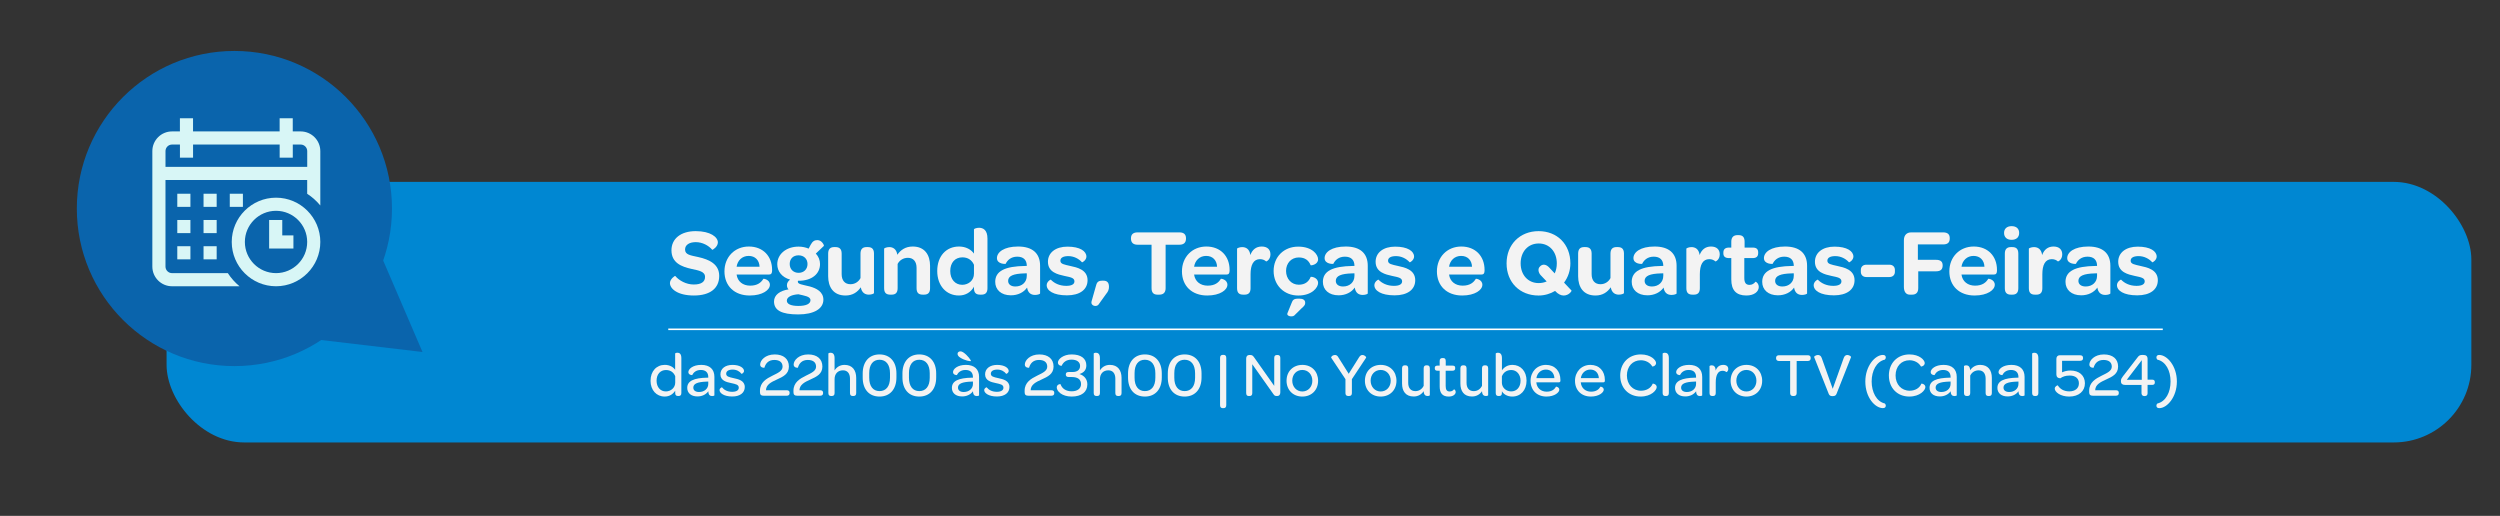<svg id="Camada_1" data-name="Camada 1" xmlns="http://www.w3.org/2000/svg" viewBox="0 0 1920 396.21">
  <rect x="0" y="0" width="1920" height="396.21" fill="#333333" stroke="none"/>
  <defs>
    <style>
      .cls-1 {
        fill: none;
        stroke: #fff;
        stroke-miterlimit: 10;
        stroke-width: 1.22px;
      }

      .cls-2 {
        fill: #d8f6f6;
      }

      .cls-3 {
        fill: #0087d2;
      }

      .cls-4 {
        fill: #0a64ac;
      }

      .cls-5 {
        fill: #f3f3f3;
      }
    </style>
  </defs>
  <rect class="cls-3" x="127.93" y="139.69" width="1770.07" height="200.11" rx="59.61" ry="59.61"></rect>
  <g>
    <path class="cls-5" d="M514.51,217.4c0-3.01,3.75-5.73,4.11-5.44,2.87,3.45,8.3,6.54,14.18,6.54s8.67-2.13,8.67-5.8c0-4.26-4.78-4.92-10.36-6.17-7.64-1.69-15.43-4.63-15.43-14.33,0-8.82,7.13-14.69,18.59-14.69s17.05,4.63,17.05,8.67c0,3.38-4.11,5.88-4.33,5.66-2.79-3.31-7.57-5.88-12.64-5.88s-8.23,2.2-8.23,5.66c0,4.11,4.26,4.48,10.14,5.8,8.6,1.91,16.09,5.51,16.09,14.47,0,9.48-6.91,15.06-19.47,15.06s-18.37-5.22-18.37-9.55Z"></path>
    <path class="cls-5" d="M556.39,208.36c0-10.95,7.86-19.03,18.73-19.03s17.85,7.42,17.85,17.93v.73c-.07,1.84-.59,2.87-2.5,2.87h-24.76c.73,5.36,4.85,8.52,10.43,8.52s8.45-2.42,10.14-5.29c.07-.15,5,.51,5,4.63,0,3.89-5.51,8.23-15.5,8.23-11.68,0-19.4-7.27-19.4-18.59ZM565.72,204.84h17.63c-.22-5-3.38-8.3-8.38-8.3s-8.52,3.45-9.26,8.3Z"></path>
    <path class="cls-5" d="M594.45,231.51c0-5,4.63-8.3,11.17-9.26-.81-.73-1.25-1.91-1.25-3.31,0-1.69,1.03-3.16,2.42-4.19-6.1-1.76-9.84-6.17-9.84-11.83,0-7.71,6.83-13.52,16.38-13.52,2.79,0,5.44.59,7.71,1.54l1.54-2.94c1.4-2.57,2.87-3.6,5.14-3.6,3.67,0,5.29,4.19,5.07,4.41l-6.24,5.95c2.06,2.2,3.23,5,3.23,8.01,0,7.64-6.39,12.86-16.38,12.86h-.51c-.15.29-.15.51-.15.73,0,1.98,3.45,2.2,9.26,3.67,5.07,1.4,10.36,4.11,10.36,10.14,0,6.91-7.13,11.31-19.32,11.31-12.86,0-18.59-3.16-18.59-9.99ZM613.11,226c-5.14.37-8.82,2.06-8.82,4.92,0,2.5,2.94,4.04,8.89,4.04s9.26-1.62,9.26-4.41c0-2.94-4.63-3.45-9.33-4.56ZM620.17,202.78c0-3.97-2.79-6.69-6.91-6.69s-6.76,2.65-6.76,6.69,2.87,6.76,6.83,6.76,6.83-2.72,6.83-6.76Z"></path>
    <path class="cls-5" d="M661.09,220.63c-2.5,3.67-6.17,6.32-11.76,6.32-9.4,0-13.3-6.61-13.3-14.84v-17.34c0-3.75,1.91-5,4.56-5h1.1c2.72,0,4.7,1.18,4.7,5v15.8c0,4.78,2.42,7.71,6.76,7.71,3.45,0,6.25-1.91,7.71-4.7v-18.81c0-3.75,1.91-5,4.63-5h1.03c2.79,0,4.7,1.18,4.7,5v30.34c0,.37-1.76,1.18-3.89,1.18-2.57,0-5.44-1.1-6.25-5.66Z"></path>
    <path class="cls-5" d="M689.16,195.65c2.5-3.67,6.24-6.32,11.83-6.32,9.33,0,13.3,6.61,13.3,14.84v17.19c0,3.75-1.91,4.92-4.56,4.92h-1.1c-2.79,0-4.7-1.1-4.7-4.92v-15.65c0-4.78-2.42-7.71-6.61-7.71-3.67,0-6.47,1.91-7.94,4.7v18.66c0,3.75-1.91,4.92-4.56,4.92h-1.1c-2.79,0-4.7-1.1-4.7-4.92v-30.42c0-.29,1.84-1.18,3.89-1.18,2.65,0,5.51,1.25,6.25,5.88Z"></path>
    <path class="cls-5" d="M719.8,208.14c0-11.39,6.83-18.81,16.75-18.81,5.22,0,9.33,2.35,11.46,5.44v-18.66c0-.37,1.84-1.18,3.89-1.18,3.09,0,6.47,1.62,6.47,8.3v38.13c0,3.75-1.91,4.92-4.56,4.92h-1.1c-2.79,0-4.7-1.1-4.7-4.92v-1.18c-2.35,4.19-6.32,6.76-11.61,6.76-9.7,0-16.6-7.57-16.6-18.81ZM748.01,210.2v-6.83c-1.54-3.53-4.56-5.73-8.89-5.73-5.66,0-9.33,4.11-9.33,10.51s3.82,10.58,9.18,10.58c4.92,0,9.04-3.45,9.04-8.52Z"></path>
    <path class="cls-5" d="M764.33,216.45c0-8.23,7.35-11.98,23.07-12.2h1.18c0-4.63-2.57-7.13-7.35-7.13s-7.57,2.72-8.89,5.51c0,.15-6.69.37-6.69-4.41,0-4.48,5.29-8.89,16.24-8.89s16.9,5.14,16.9,14.77v21.23c0,.51-1.91,1.18-3.89,1.18-3.31,0-5.51-1.76-6.1-5.66-2.57,3.75-7.13,5.95-12.42,5.95-7.49,0-12.05-4.26-12.05-10.36ZM788.57,211.96v-2.06l-1.91.07c-8.16.22-12.42,1.84-12.42,5.73,0,2.65,2.13,4.33,5.58,4.33,5.14,0,8.74-3.38,8.74-8.08Z"></path>
    <path class="cls-5" d="M803.86,219.02c0-2.65,2.94-4.48,3.16-4.26,2.5,2.65,6.54,4.78,11.83,4.78,4.04,0,6.32-1.17,6.32-3.45,0-2.72-2.87-3.16-7.71-4.19-4.92-1.1-12.64-2.72-12.64-10.87,0-6.98,5.88-11.61,14.99-11.61,9.7,0,14.55,3.53,14.55,7.64,0,2.72-3.16,4.63-3.38,4.41-2.42-2.79-6.32-4.78-10.51-4.78-3.89,0-6.1,1.25-6.1,3.53,0,2.57,2.87,2.94,7.64,4.04,5.07,1.1,13.23,2.79,13.23,10.95,0,7.2-5.95,11.61-15.8,11.61-10.51,0-15.58-3.67-15.58-7.79Z"></path>
    <path class="cls-5" d="M838.24,231.73l3.31-11.68c.73-3.01,1.54-4.48,4.92-4.48h1.1c2.57,0,4.11,1.4,4.11,4.48v.44c0,1.76-.59,3.45-2.35,5.51l-5.8,8.08c-1.76,1.91-5.95.66-5.29-2.35Z"></path>
    <path class="cls-5" d="M868.59,183.24v-.29c0-2.94,1.76-4.48,5-4.48h32.25c3.31,0,5,1.54,5,4.48v.29c0,3.09-1.69,4.7-5,4.7h-10.65v33.43c0,3.23-1.69,4.92-4.78,4.92h-1.54c-3.01,0-4.48-1.69-4.48-4.92v-33.43h-10.8c-3.23,0-5-1.62-5-4.7Z"></path>
    <path class="cls-5" d="M907.75,208.36c0-10.95,7.86-19.03,18.73-19.03s17.85,7.42,17.85,17.93v.73c-.07,1.84-.59,2.87-2.5,2.87h-24.76c.73,5.36,4.85,8.52,10.43,8.52s8.45-2.42,10.14-5.29c.07-.15,5,.51,5,4.63,0,3.89-5.51,8.23-15.5,8.23-11.68,0-19.4-7.27-19.4-18.59ZM917.08,204.84h17.63c-.22-5-3.38-8.3-8.38-8.3s-8.52,3.45-9.26,8.3Z"></path>
    <path class="cls-5" d="M960.28,195.87c1.47-4.11,4.41-6.54,8.74-6.54s6.69,2.35,6.69,6.02c0,4.11-3.16,5.58-3.31,5.44-1.1-1.03-2.72-1.76-4.7-1.76-5.07,0-7.27,4.41-7.27,11.61v10.73c0,3.75-1.91,4.92-4.56,4.92h-1.1c-2.79,0-4.7-1.1-4.7-4.92v-30.42c0-.29,1.84-1.18,3.89-1.18,2.72,0,5.66,1.25,6.32,6.1Z"></path>
    <path class="cls-5" d="M978.14,208.07c0-10.87,7.93-18.66,18.88-18.66s15.28,6.24,15.28,9.7c0,4.19-5.51,4.92-5.73,4.56-1.4-3.45-4.04-5.95-9.11-5.95-5.66,0-9.77,4.33-9.77,10.36s4.11,10.58,9.77,10.58c4.92,0,7.71-2.5,9.11-5.95.15-.44,5.73.22,5.73,4.63,0,3.38-4.56,9.62-15.28,9.62s-18.88-7.79-18.88-18.88ZM988.72,240.62l3.23-7.94c.81-2.2,1.62-3.31,5-3.31h1.1c2.65,0,4.33,1.03,4.33,3.09v.37c0,1.32-.96,2.42-2.79,3.97l-5.66,5.58c-1.84,1.32-6.02.37-5.22-1.76Z"></path>
    <path class="cls-5" d="M1015.98,216.45c0-8.23,7.35-11.98,23.07-12.2h1.18c0-4.63-2.57-7.13-7.35-7.13s-7.57,2.72-8.89,5.51c0,.15-6.69.37-6.69-4.41,0-4.48,5.29-8.89,16.24-8.89s16.9,5.14,16.9,14.77v21.23c0,.51-1.91,1.18-3.89,1.18-3.31,0-5.51-1.76-6.1-5.66-2.57,3.75-7.13,5.95-12.42,5.95-7.49,0-12.05-4.26-12.05-10.36ZM1040.22,211.96v-2.06l-1.91.07c-8.16.22-12.42,1.84-12.42,5.73,0,2.65,2.13,4.33,5.58,4.33,5.14,0,8.74-3.38,8.74-8.08Z"></path>
    <path class="cls-5" d="M1055.51,219.02c0-2.65,2.94-4.48,3.16-4.26,2.5,2.65,6.54,4.78,11.83,4.78,4.04,0,6.32-1.17,6.32-3.45,0-2.72-2.87-3.16-7.71-4.19-4.92-1.1-12.64-2.72-12.64-10.87,0-6.98,5.88-11.61,14.99-11.61,9.7,0,14.55,3.53,14.55,7.64,0,2.72-3.16,4.63-3.38,4.41-2.42-2.79-6.32-4.78-10.51-4.78-3.89,0-6.1,1.25-6.1,3.53,0,2.57,2.87,2.94,7.64,4.04,5.07,1.1,13.23,2.79,13.23,10.95,0,7.2-5.95,11.61-15.8,11.61-10.51,0-15.58-3.67-15.58-7.79Z"></path>
    <path class="cls-5" d="M1103.56,208.36c0-10.95,7.86-19.03,18.73-19.03s17.85,7.42,17.85,17.93v.73c-.07,1.84-.59,2.87-2.5,2.87h-24.76c.73,5.36,4.85,8.52,10.43,8.52s8.45-2.42,10.14-5.29c.07-.15,5,.51,5,4.63,0,3.89-5.51,8.23-15.5,8.23-11.68,0-19.4-7.27-19.4-18.59ZM1112.89,204.84h17.63c-.22-5-3.38-8.3-8.38-8.3s-8.52,3.45-9.26,8.3Z"></path>
    <path class="cls-5" d="M1194.3,223.43c-3.67,2.2-8.01,3.53-12.71,3.53-14.4,0-24.54-10.14-24.54-24.69s10.29-24.76,24.61-24.76,24.39,10.14,24.39,24.69c0,5.58-1.76,10.73-4.85,14.84l5.73,6.1c.29.37-2.06,3.82-6.02,3.82-1.91,0-4.19-.88-6.61-3.53ZM1187.84,216.15l-4.63-4.85c-1.76-1.91-2.42-5-.44-6.69l.44-.44c2.13-1.69,4.63-.81,6.54,1.25l4.26,4.56c1.03-2.2,1.62-4.78,1.62-7.71,0-8.82-5.58-15.28-13.89-15.28s-13.89,6.39-13.89,15.28,5.73,15.14,13.81,15.14c2.28,0,4.33-.44,6.17-1.25Z"></path>
    <path class="cls-5" d="M1237.07,220.63c-2.5,3.67-6.17,6.32-11.76,6.32-9.4,0-13.3-6.61-13.3-14.84v-17.34c0-3.75,1.91-5,4.56-5h1.1c2.72,0,4.7,1.18,4.7,5v15.8c0,4.78,2.42,7.71,6.76,7.71,3.45,0,6.25-1.91,7.71-4.7v-18.81c0-3.75,1.91-5,4.63-5h1.03c2.79,0,4.7,1.18,4.7,5v30.34c0,.37-1.76,1.18-3.89,1.18-2.57,0-5.44-1.1-6.25-5.66Z"></path>
    <path class="cls-5" d="M1253.16,216.45c0-8.23,7.35-11.98,23.07-12.2h1.18c0-4.63-2.57-7.13-7.35-7.13s-7.57,2.72-8.89,5.51c0,.15-6.69.37-6.69-4.41,0-4.48,5.29-8.89,16.24-8.89s16.9,5.14,16.9,14.77v21.23c0,.51-1.91,1.18-3.89,1.18-3.31,0-5.51-1.76-6.1-5.66-2.57,3.75-7.13,5.95-12.42,5.95-7.49,0-12.05-4.26-12.05-10.36ZM1277.4,211.96v-2.06l-1.91.07c-8.16.22-12.42,1.84-12.42,5.73,0,2.65,2.13,4.33,5.58,4.33,5.14,0,8.74-3.38,8.74-8.08Z"></path>
    <path class="cls-5" d="M1305.33,195.87c1.47-4.11,4.41-6.54,8.74-6.54s6.69,2.35,6.69,6.02c0,4.11-3.16,5.58-3.31,5.44-1.1-1.03-2.72-1.76-4.7-1.76-5.07,0-7.27,4.41-7.27,11.61v10.73c0,3.75-1.91,4.92-4.56,4.92h-1.1c-2.79,0-4.7-1.1-4.7-4.92v-30.42c0-.29,1.84-1.18,3.89-1.18,2.72,0,5.66,1.25,6.32,6.1Z"></path>
    <path class="cls-5" d="M1323.55,194.62v-.66c0-2.5,1.4-3.82,4.33-3.82h1.76v-4.56c0-3.38,1.76-5,4.7-5h.88c2.79,0,4.63,1.18,4.63,5v4.56h6.24c2.94,0,4.19,1.25,4.19,3.67v.59c0,2.5-1.32,3.82-4.26,3.82h-6.39v15.28c0,3.53,1.18,5.29,3.97,5.29,2.13,0,3.53-1.03,4.63-2.42.15-.22,2.5,1.18,2.5,4.04,0,3.6-3.6,6.54-9.48,6.54-7.94,0-11.61-4.19-11.61-12.27v-16.46h-1.76c-2.94,0-4.33-1.25-4.33-3.6Z"></path>
    <path class="cls-5" d="M1353.38,216.45c0-8.23,7.35-11.98,23.07-12.2h1.18c0-4.63-2.57-7.13-7.35-7.13s-7.57,2.72-8.89,5.51c0,.15-6.69.37-6.69-4.41,0-4.48,5.29-8.89,16.24-8.89s16.9,5.14,16.9,14.77v21.23c0,.51-1.91,1.18-3.89,1.18-3.31,0-5.51-1.76-6.1-5.66-2.57,3.75-7.13,5.95-12.42,5.95-7.49,0-12.05-4.26-12.05-10.36ZM1377.62,211.96v-2.06l-1.91.07c-8.16.22-12.42,1.84-12.42,5.73,0,2.65,2.13,4.33,5.58,4.33,5.14,0,8.74-3.38,8.74-8.08Z"></path>
    <path class="cls-5" d="M1392.91,219.02c0-2.65,2.94-4.48,3.16-4.26,2.5,2.65,6.54,4.78,11.83,4.78,4.04,0,6.32-1.17,6.32-3.45,0-2.72-2.87-3.16-7.71-4.19-4.92-1.1-12.64-2.72-12.64-10.87,0-6.98,5.88-11.61,14.99-11.61,9.7,0,14.55,3.53,14.55,7.64,0,2.72-3.16,4.63-3.38,4.41-2.42-2.79-6.32-4.78-10.51-4.78-3.89,0-6.1,1.25-6.1,3.53,0,2.57,2.87,2.94,7.64,4.04,5.07,1.1,13.23,2.79,13.23,10.95,0,7.2-5.95,11.61-15.8,11.61-10.51,0-15.58-3.67-15.58-7.79Z"></path>
    <path class="cls-5" d="M1429.13,208.8v-1.54c0-2.2,1.47-3.97,4.26-3.97h17.63c2.79,0,4.26,1.76,4.26,3.97v1.54c0,2.2-1.47,3.97-4.26,3.97h-17.63c-2.79,0-4.26-1.76-4.26-3.97Z"></path>
    <path class="cls-5" d="M1462.19,220.27v-35.78c0-3.82,2.13-6.02,5.66-6.02h24.54c3.38,0,5,1.54,5,4.33v.44c0,3.01-1.62,4.48-5,4.48h-19.47v11.83h14.03c3.45,0,5,1.47,5,4.19v.22c0,2.87-1.54,4.41-5,4.41h-13.74v12.93c0,3.31-1.62,5-4.78,5h-1.69c-2.94,0-4.56-2.2-4.56-6.02Z"></path>
    <path class="cls-5" d="M1497.1,208.36c0-10.95,7.86-19.03,18.73-19.03s17.85,7.42,17.85,17.93v.73c-.07,1.84-.59,2.87-2.5,2.87h-24.76c.73,5.36,4.85,8.52,10.43,8.52s8.45-2.42,10.14-5.29c.07-.15,5,.51,5,4.63,0,3.89-5.51,8.23-15.5,8.23-11.68,0-19.4-7.27-19.4-18.59ZM1506.43,204.84h17.63c-.22-5-3.38-8.3-8.38-8.3s-8.52,3.45-9.26,8.3Z"></path>
    <path class="cls-5" d="M1539.12,178.9c0-3.23,2.2-5.22,5.8-5.22s5.8,1.91,5.8,5.22-2.2,5.29-5.8,5.29-5.8-1.98-5.8-5.29ZM1539.71,221.37v-26.6c0-3.75,1.98-5,4.63-5h1.1c2.79,0,4.63,1.18,4.63,5v26.6c0,3.75-1.91,4.92-4.56,4.92h-1.1c-2.72,0-4.7-1.1-4.7-4.92Z"></path>
    <path class="cls-5" d="M1568.37,195.87c1.47-4.11,4.41-6.54,8.74-6.54s6.69,2.35,6.69,6.02c0,4.11-3.16,5.58-3.31,5.44-1.1-1.03-2.72-1.76-4.7-1.76-5.07,0-7.27,4.41-7.27,11.61v10.73c0,3.75-1.91,4.92-4.56,4.92h-1.1c-2.79,0-4.7-1.1-4.7-4.92v-30.42c0-.29,1.84-1.18,3.89-1.18,2.72,0,5.66,1.25,6.32,6.1Z"></path>
    <path class="cls-5" d="M1586.3,216.45c0-8.23,7.35-11.98,23.07-12.2h1.18c0-4.63-2.57-7.13-7.35-7.13s-7.57,2.72-8.89,5.51c0,.15-6.69.37-6.69-4.41,0-4.48,5.29-8.89,16.24-8.89s16.9,5.14,16.9,14.77v21.23c0,.51-1.91,1.18-3.89,1.18-3.31,0-5.51-1.76-6.1-5.66-2.57,3.75-7.13,5.95-12.42,5.95-7.49,0-12.05-4.26-12.05-10.36ZM1610.54,211.96v-2.06l-1.91.07c-8.16.22-12.42,1.84-12.42,5.73,0,2.65,2.13,4.33,5.58,4.33,5.14,0,8.74-3.38,8.74-8.08Z"></path>
    <path class="cls-5" d="M1625.83,219.02c0-2.65,2.94-4.48,3.16-4.26,2.5,2.65,6.54,4.78,11.83,4.78,4.04,0,6.32-1.17,6.32-3.45,0-2.72-2.87-3.16-7.71-4.19-4.92-1.1-12.64-2.72-12.64-10.87,0-6.98,5.88-11.61,14.99-11.61,9.7,0,14.55,3.53,14.55,7.64,0,2.72-3.16,4.63-3.38,4.41-2.42-2.79-6.32-4.78-10.51-4.78-3.89,0-6.1,1.25-6.1,3.53,0,2.57,2.87,2.94,7.64,4.04,5.07,1.1,13.23,2.79,13.23,10.95,0,7.2-5.95,11.61-15.8,11.61-10.51,0-15.58-3.67-15.58-7.79Z"></path>
  </g>
  <g>
    <path class="cls-5" d="M499.63,292.39c0-7.31,4.57-12.17,10.96-12.17,3.75,0,6.59,1.73,7.93,3.8v-12.6c0-.14.82-.53,1.73-.53,1.49,0,3.03.77,3.03,4.09v26.88c0,1.73-.87,2.26-2.12,2.26h-.48c-1.25,0-2.12-.53-2.12-2.26v-1.78c-1.83,2.79-4.47,4.47-8.13,4.47-6.2,0-10.82-4.86-10.82-12.16ZM518.57,293.84v-4.9c-1.2-2.93-3.56-4.76-7.12-4.76-4.33,0-7.21,3.27-7.21,8.22s2.98,8.22,7.12,8.22c3.85,0,7.21-2.84,7.21-6.78Z"></path>
    <path class="cls-5" d="M527.8,297.88c0-5.34,5.1-7.64,15.53-7.84h.62v-.48c0-3.51-2.02-5.43-5.72-5.43-3.51,0-5.58,1.83-6.64,3.94,0,.05-2.93,0-2.93-2.31s3.37-5.53,9.9-5.53,10.1,3.37,10.1,9.23v14.18c0,.24-.87.53-1.73.53-1.68,0-2.88-.91-2.93-3.7-1.78,2.5-4.81,3.99-8.32,3.99-4.95,0-7.89-2.64-7.89-6.59ZM543.95,294.8v-1.78l-1.3.05c-6.73.24-10.19,1.49-10.19,4.62,0,2.07,1.63,3.37,4.38,3.37,4.13,0,7.12-2.6,7.12-6.25Z"></path>
    <path class="cls-5" d="M552.61,299.61c0-1.49,1.73-2.26,1.88-2.16,1.54,1.97,4.14,3.46,7.79,3.46,3.27,0,5.1-1.2,5.1-3.12,0-2.36-2.16-2.79-5.96-3.61-3.41-.72-8.13-1.78-8.13-6.68,0-4.33,3.61-7.26,9.23-7.26,5.91,0,8.89,2.5,8.89,4.66,0,1.49-1.83,2.36-1.92,2.21-1.44-1.92-3.85-3.27-6.78-3.27-3.27,0-5,1.25-5,3.17,0,2.12,2.02,2.6,5.77,3.41,3.56.77,8.51,1.83,8.51,6.83,0,4.42-3.65,7.26-9.62,7.26-6.44,0-9.76-2.69-9.76-4.9Z"></path>
    <path class="cls-5" d="M588.28,299.7h15.77c1.63,0,2.36.67,2.36,1.92v.29c0,1.3-.72,2.02-2.36,2.02h-17.31c-2.16,0-3.08-.72-3.08-2.69v-1.2c0-6.39,4.95-9.23,9.62-11.54,4.09-2.02,7.74-3.56,7.74-6.92s-2.36-5.14-6.35-5.14c-4.57,0-6.73,2.79-7.6,5.96,0,.14-3.27.19-3.27-2.4,0-3.22,3.85-7.79,11.2-7.79,6.78,0,10.87,3.51,10.87,9.28s-4.42,7.79-9.14,9.95c-4.62,2.07-8.32,3.99-8.46,8.27Z"></path>
    <path class="cls-5" d="M614,299.7h15.77c1.63,0,2.36.67,2.36,1.92v.29c0,1.3-.72,2.02-2.36,2.02h-17.31c-2.16,0-3.08-.72-3.08-2.69v-1.2c0-6.39,4.95-9.23,9.62-11.54,4.09-2.02,7.74-3.56,7.74-6.92s-2.36-5.14-6.35-5.14c-4.57,0-6.73,2.79-7.6,5.96,0,.14-3.27.19-3.27-2.4,0-3.22,3.85-7.79,11.2-7.79,6.78,0,10.87,3.51,10.87,9.28s-4.42,7.79-9.14,9.95c-4.62,2.07-8.32,3.99-8.46,8.27Z"></path>
    <path class="cls-5" d="M640.97,284.46c1.54-2.45,4.04-4.23,7.65-4.23,6.11,0,8.94,4.23,8.94,10v11.64c0,1.73-.91,2.26-2.12,2.26h-.53c-1.25,0-2.12-.53-2.12-2.26v-11.11c0-3.99-2.02-6.35-5.34-6.35-3.94,0-6.49,2.6-6.49,6.78v10.67c0,1.73-.91,2.26-2.12,2.26h-.53c-1.25,0-2.12-.53-2.12-2.26v-30.43c0-.14.77-.53,1.73-.53,1.44,0,3.03.77,3.03,4.09v9.47Z"></path>
    <path class="cls-5" d="M662.55,289.99v-3.17c0-8.99,4.95-14.62,12.93-14.62s12.98,5.58,12.98,14.57v3.13c0,8.99-4.95,14.66-12.98,14.66s-12.93-5.58-12.93-14.57ZM683.52,290.13v-3.46c0-6.54-2.98-10.39-8.03-10.39s-7.93,3.75-7.93,10.29v3.51c0,6.54,2.93,10.29,7.93,10.29s8.03-3.7,8.03-10.24Z"></path>
    <path class="cls-5" d="M693.08,289.99v-3.17c0-8.99,4.95-14.62,12.93-14.62s12.98,5.58,12.98,14.57v3.13c0,8.99-4.95,14.66-12.98,14.66s-12.93-5.58-12.93-14.57ZM714.04,290.13v-3.46c0-6.54-2.98-10.39-8.03-10.39s-7.93,3.75-7.93,10.29v3.51c0,6.54,2.93,10.29,7.93,10.29s8.03-3.7,8.03-10.24Z"></path>
    <path class="cls-5" d="M731.06,297.88c0-5.34,5.1-7.64,15.53-7.84h.62v-.48c0-3.51-2.02-5.43-5.72-5.43-3.51,0-5.58,1.83-6.64,3.94,0,.05-2.93,0-2.93-2.31s3.37-5.53,9.9-5.53,10.1,3.37,10.1,9.23v14.18c0,.24-.87.53-1.73.53-1.68,0-2.88-.91-2.93-3.7-1.78,2.5-4.81,3.99-8.32,3.99-4.95,0-7.89-2.64-7.89-6.59ZM735.39,271.72c0-1.11,1.01-1.88,2.16-1.88.72,0,1.54.24,2.31.82,3.13,2.07,6.06,6.2,5.82,6.59-.29.43-4.76-.34-8.22-2.6-1.35-.82-2.07-1.88-2.07-2.93ZM747.22,294.8v-1.78l-1.3.05c-6.73.24-10.19,1.49-10.19,4.62,0,2.07,1.63,3.37,4.38,3.37,4.13,0,7.12-2.6,7.12-6.25Z"></path>
    <path class="cls-5" d="M755.87,299.61c0-1.49,1.73-2.26,1.88-2.16,1.54,1.97,4.14,3.46,7.79,3.46,3.27,0,5.1-1.2,5.1-3.12,0-2.36-2.16-2.79-5.96-3.61-3.41-.72-8.13-1.78-8.13-6.68,0-4.33,3.61-7.26,9.23-7.26,5.91,0,8.89,2.5,8.89,4.66,0,1.49-1.83,2.36-1.92,2.21-1.44-1.92-3.85-3.27-6.78-3.27-3.27,0-5,1.25-5,3.17,0,2.12,2.02,2.6,5.77,3.41,3.56.77,8.51,1.83,8.51,6.83,0,4.42-3.65,7.26-9.62,7.26-6.44,0-9.76-2.69-9.76-4.9Z"></path>
    <path class="cls-5" d="M791.54,299.7h15.77c1.63,0,2.36.67,2.36,1.92v.29c0,1.3-.72,2.02-2.36,2.02h-17.31c-2.16,0-3.08-.72-3.08-2.69v-1.2c0-6.39,4.95-9.23,9.62-11.54,4.09-2.02,7.74-3.56,7.74-6.92s-2.36-5.14-6.35-5.14c-4.57,0-6.73,2.79-7.6,5.96,0,.14-3.27.19-3.27-2.4,0-3.22,3.85-7.79,11.2-7.79,6.78,0,10.87,3.51,10.87,9.28s-4.42,7.79-9.14,9.95c-4.62,2.07-8.32,3.99-8.46,8.27Z"></path>
    <path class="cls-5" d="M823.03,304.56c-7.55,0-11.44-4.18-11.44-6.97,0-2.55,2.84-2.74,2.88-2.55,1.2,3.56,4.42,5.48,8.56,5.48,4.42,0,7.21-2.12,7.21-5.48,0-3.61-2.45-5.48-7.12-5.48h-2.21c-1.73,0-2.36-.72-2.36-1.78v-.29c0-1.3.77-1.78,2.26-1.78h2.88c3.8,0,5.82-1.78,5.82-4.71s-2.45-4.81-6.54-4.81-6.44,2.07-7.6,4.71c-.1.24-2.89-.14-2.89-2.45,0-2.64,4.14-6.25,10.53-6.25,7.16,0,11.3,3.08,11.3,8.41,0,3.37-1.78,5.58-5.29,6.64,3.89,1.3,6.06,4.13,6.06,7.98,0,5.82-4.47,9.33-12.07,9.33Z"></path>
    <path class="cls-5" d="M844.76,284.46c1.54-2.45,4.04-4.23,7.65-4.23,6.11,0,8.94,4.23,8.94,10v11.64c0,1.73-.91,2.26-2.12,2.26h-.53c-1.25,0-2.12-.53-2.12-2.26v-11.11c0-3.99-2.02-6.35-5.34-6.35-3.94,0-6.49,2.6-6.49,6.78v10.67c0,1.73-.91,2.26-2.12,2.26h-.53c-1.25,0-2.12-.53-2.12-2.26v-30.43c0-.14.77-.53,1.73-.53,1.44,0,3.03.77,3.03,4.09v9.47Z"></path>
    <path class="cls-5" d="M866.34,289.99v-3.17c0-8.99,4.95-14.62,12.93-14.62s12.98,5.58,12.98,14.57v3.13c0,8.99-4.95,14.66-12.98,14.66s-12.93-5.58-12.93-14.57ZM887.31,290.13v-3.46c0-6.54-2.98-10.39-8.03-10.39s-7.93,3.75-7.93,10.29v3.51c0,6.54,2.93,10.29,7.93,10.29s8.03-3.7,8.03-10.24Z"></path>
    <path class="cls-5" d="M896.87,289.99v-3.17c0-8.99,4.95-14.62,12.93-14.62s12.98,5.58,12.98,14.57v3.13c0,8.99-4.95,14.66-12.98,14.66s-12.93-5.58-12.93-14.57ZM917.83,290.13v-3.46c0-6.54-2.98-10.39-8.03-10.39s-7.93,3.75-7.93,10.29v3.51c0,6.54,2.93,10.29,7.93,10.29s8.03-3.7,8.03-10.24Z"></path>
    <path class="cls-5" d="M937.01,311.15v-36.35c0-1.73.91-2.26,2.16-2.26h.48c1.25,0,2.12.53,2.12,2.26v36.35c0,1.73-.87,2.31-2.12,2.31h-.48c-1.25,0-2.16-.53-2.16-2.31Z"></path>
    <path class="cls-5" d="M957.06,301.87v-26.44c0-1.68.82-2.79,2.36-2.79h.82c1.49,0,2.07.62,2.98,1.88l15.39,21.83v-21.44c0-1.49.62-2.26,2.07-2.26h.58c1.35,0,2.02.77,2.02,2.26v26.44c0,1.73-.87,2.79-2.31,2.79h-.38c-1.49,0-1.88-.43-2.64-1.49l-16.2-22.93v22.17c0,1.49-.67,2.26-2.12,2.26h-.53c-1.39,0-2.02-.77-2.02-2.26Z"></path>
    <path class="cls-5" d="M988.07,292.35c0-7.07,5-12.12,12.16-12.12s12.07,5.1,12.07,12.21-5,12.12-12.12,12.12-12.12-5.05-12.12-12.21ZM1007.88,292.44c0-4.81-3.22-8.32-7.69-8.32s-7.74,3.46-7.74,8.22,3.32,8.32,7.74,8.32,7.69-3.51,7.69-8.22Z"></path>
    <path class="cls-5" d="M1033.31,301.87v-10.67l-11.01-16.54c-.14-.34.77-2.02,3.12-2.02.91,0,1.78.58,2.4,1.73l7.98,12.69,7.98-12.69c.77-1.25,1.63-1.73,2.45-1.73,2.16,0,3.17,1.73,2.98,2.02l-10.96,16.54v10.67c0,1.49-.72,2.26-2.16,2.26h-.67c-1.39,0-2.12-.77-2.12-2.26Z"></path>
    <path class="cls-5" d="M1048.26,292.35c0-7.07,5-12.12,12.16-12.12s12.07,5.1,12.07,12.21-5,12.12-12.12,12.12-12.12-5.05-12.12-12.21ZM1068.07,292.44c0-4.81-3.22-8.32-7.69-8.32s-7.74,3.46-7.74,8.22,3.32,8.32,7.74,8.32,7.69-3.51,7.69-8.22Z"></path>
    <path class="cls-5" d="M1093.36,300.47c-1.63,2.36-4.13,4.04-7.69,4.04-6.11,0-8.89-4.13-8.89-9.9v-11.73c0-1.73.87-2.31,2.07-2.31h.53c1.25,0,2.12.53,2.12,2.31v11.16c0,3.99,2.02,6.35,5.53,6.35,2.88,0,5.14-1.63,6.35-4.09v-13.42c0-1.73.87-2.31,2.07-2.31h.53c1.25,0,2.12.53,2.12,2.31v20.72c0,.14-.77.53-1.68.53-1.44,0-2.93-.67-3.03-3.65Z"></path>
    <path class="cls-5" d="M1101.91,282.92v-.34c0-1.15.58-1.78,2.07-1.78h1.68v-3.56c0-1.63.82-2.26,2.12-2.26h.48c1.25,0,2.07.48,2.07,2.26v3.56h5.24c1.49,0,2.02.58,2.02,1.73v.34c0,1.2-.58,1.83-2.07,1.83h-5.24v11.68c0,2.88.82,4.28,3.08,4.28,1.49,0,2.55-.67,3.27-1.63.14-.14,1.35.53,1.35,2.02,0,1.78-1.97,3.51-5.38,3.51-4.76,0-6.92-2.64-6.92-7.64v-12.21h-1.68c-1.49,0-2.07-.62-2.07-1.78Z"></path>
    <path class="cls-5" d="M1138.16,300.47c-1.63,2.36-4.13,4.04-7.69,4.04-6.11,0-8.89-4.13-8.89-9.9v-11.73c0-1.73.87-2.31,2.07-2.31h.53c1.25,0,2.12.53,2.12,2.31v11.16c0,3.99,2.02,6.35,5.53,6.35,2.88,0,5.14-1.63,6.35-4.09v-13.42c0-1.73.87-2.31,2.07-2.31h.53c1.25,0,2.12.53,2.12,2.31v20.72c0,.14-.77.53-1.68.53-1.44,0-2.93-.67-3.03-3.65Z"></path>
    <path class="cls-5" d="M1153.45,300.47v1.39c0,1.73-.87,2.26-2.07,2.26h-.53c-1.25,0-2.12-.53-2.12-2.26v-30.43c0-.14.77-.53,1.73-.53,1.44,0,3.03.77,3.03,4.09v9.42c1.83-2.6,4.47-4.18,8.08-4.18,6.2,0,10.82,4.76,10.82,12.12s-4.57,12.21-10.96,12.21c-3.89,0-6.73-1.88-7.98-4.09ZM1167.78,292.39c0-4.81-2.98-8.22-7.12-8.22-3.56,0-6.01,1.88-7.21,4.81v5.14c.14,3.75,3.37,6.49,7.12,6.49,4.33,0,7.21-3.32,7.21-8.22Z"></path>
    <path class="cls-5" d="M1175.47,292.49c0-7.02,5-12.26,11.83-12.26s11.11,4.71,11.11,11.64v.38c0,1.01-.34,1.39-1.44,1.39h-17.07c.34,4.28,3.51,7.16,7.89,7.16,4.04,0,6.06-1.78,7.26-3.85.1-.1,2.5.34,2.5,2.36s-3.56,5.24-9.86,5.24c-7.31,0-12.21-4.86-12.21-12.07ZM1179.94,290.42h13.85c-.24-3.99-2.69-6.59-6.54-6.59s-6.73,2.74-7.31,6.59Z"></path>
    <path class="cls-5" d="M1209.6,292.49c0-7.02,5-12.26,11.83-12.26s11.11,4.71,11.11,11.64v.38c0,1.01-.34,1.39-1.44,1.39h-17.07c.34,4.28,3.51,7.16,7.89,7.16,4.04,0,6.06-1.78,7.26-3.85.1-.1,2.5.34,2.5,2.36s-3.56,5.24-9.86,5.24c-7.31,0-12.21-4.86-12.21-12.07ZM1214.07,290.42h13.85c-.24-3.99-2.69-6.59-6.54-6.59s-6.73,2.74-7.31,6.59Z"></path>
    <path class="cls-5" d="M1244.31,288.45c0-9.52,6.49-16.25,15.82-16.25,7.79,0,11.73,4.42,11.73,6.59,0,2.31-2.79,2.88-2.88,2.69-1.78-3.13-5.29-4.81-8.8-4.81-6.3,0-10.72,4.76-10.72,11.68s4.57,11.73,10.82,11.73c4.18,0,7.69-2.07,8.99-5.43.1-.24,3.08.34,3.08,2.64s-4.09,7.26-12.36,7.26c-9.23,0-15.67-6.63-15.67-16.11Z"></path>
    <path class="cls-5" d="M1276.91,301.87v-30.43c0-.14.82-.53,1.73-.53,1.49,0,3.03.77,3.03,4.09v26.88c0,1.73-.87,2.26-2.12,2.26h-.48c-1.25,0-2.16-.53-2.16-2.26Z"></path>
    <path class="cls-5" d="M1286.43,297.88c0-5.34,5.1-7.64,15.53-7.84h.62v-.48c0-3.51-2.02-5.43-5.72-5.43-3.51,0-5.58,1.83-6.64,3.94,0,.05-2.93,0-2.93-2.31s3.37-5.53,9.9-5.53,10.1,3.37,10.1,9.23v14.18c0,.24-.87.53-1.73.53-1.68,0-2.88-.91-2.93-3.7-1.78,2.5-4.81,3.99-8.32,3.99-4.95,0-7.89-2.64-7.89-6.59ZM1302.58,294.8v-1.78l-1.3.05c-6.73.24-10.19,1.49-10.19,4.62,0,2.07,1.63,3.37,4.38,3.37,4.13,0,7.12-2.6,7.12-6.25Z"></path>
    <path class="cls-5" d="M1317.63,284.61c1.01-2.84,2.93-4.38,5.87-4.38,2.4,0,3.8,1.15,3.8,3.08s-1.35,2.55-1.44,2.45c-.72-.58-1.63-1.01-2.93-1.01-3.75,0-5.24,3.65-5.24,8.99v8.13c0,1.73-.91,2.26-2.12,2.26h-.53c-1.25,0-2.12-.53-2.12-2.26v-20.77c0-.14.77-.53,1.73-.53,1.39,0,2.93.77,2.98,4.04Z"></path>
    <path class="cls-5" d="M1329.12,292.35c0-7.07,5-12.12,12.16-12.12s12.07,5.1,12.07,12.21-5,12.12-12.12,12.12-12.12-5.05-12.12-12.21ZM1348.93,292.44c0-4.81-3.22-8.32-7.69-8.32s-7.74,3.46-7.74,8.22,3.32,8.32,7.74,8.32,7.69-3.51,7.69-8.22Z"></path>
    <path class="cls-5" d="M1364.02,275.13v-.24c0-1.35.82-2.07,2.31-2.07h22.02c1.49,0,2.26.72,2.26,2.07v.24c0,1.35-.77,2.12-2.26,2.12h-8.51v24.62c0,1.49-.77,2.26-2.21,2.26h-.67c-1.39,0-2.12-.77-2.12-2.26v-24.62h-8.51c-1.49,0-2.31-.77-2.31-2.12Z"></path>
    <path class="cls-5" d="M1399.07,274.89l8.46,23.7,8.46-23.7c.58-1.68,1.68-2.26,2.74-2.26,1.54,0,3.03,1.15,2.89,1.59l-11.11,28.13c-.53,1.3-1.25,1.88-3.08,1.88s-2.45-.53-3.03-1.88l-11.15-28.13c-.19-.43,1.35-1.59,2.93-1.59,1.25,0,2.36.67,2.88,2.26Z"></path>
    <path class="cls-5" d="M1432.57,293.02c0-11.97,7.55-20.43,13.51-20.43,1.39,0,2.21.62,2.21,1.92,0,.77-.58,1.59-.72,1.68-6.44,1.44-10.14,8.65-10.14,16.78s3.7,15.43,10.14,16.92c.14.05.72.87.72,1.63,0,1.3-.82,1.92-2.21,1.92-5.96,0-13.51-8.08-13.51-20.43Z"></path>
    <path class="cls-5" d="M1450.65,288.45c0-9.52,6.49-16.25,15.82-16.25,7.79,0,11.73,4.42,11.73,6.59,0,2.31-2.79,2.88-2.88,2.69-1.78-3.13-5.29-4.81-8.8-4.81-6.3,0-10.72,4.76-10.72,11.68s4.57,11.73,10.82,11.73c4.18,0,7.69-2.07,8.99-5.43.1-.24,3.08.34,3.08,2.64s-4.09,7.26-12.36,7.26c-9.23,0-15.67-6.63-15.67-16.11Z"></path>
    <path class="cls-5" d="M1481.9,297.88c0-5.34,5.1-7.64,15.53-7.84h.62v-.48c0-3.51-2.02-5.43-5.72-5.43-3.51,0-5.58,1.83-6.63,3.94,0,.05-2.93,0-2.93-2.31s3.37-5.53,9.9-5.53,10.1,3.37,10.1,9.23v14.18c0,.24-.87.53-1.73.53-1.68,0-2.88-.91-2.93-3.7-1.78,2.5-4.81,3.99-8.32,3.99-4.95,0-7.89-2.64-7.89-6.59ZM1498.05,294.8v-1.78l-1.3.05c-6.73.24-10.19,1.49-10.19,4.62,0,2.07,1.63,3.37,4.38,3.37,4.13,0,7.12-2.6,7.12-6.25Z"></path>
    <path class="cls-5" d="M1513.1,284.32c1.59-2.36,4.13-4.09,7.69-4.09,6.11,0,8.94,4.18,8.94,9.91v11.73c0,1.73-.91,2.26-2.12,2.26h-.53c-1.25,0-2.12-.53-2.12-2.26v-11.15c0-3.89-1.97-6.3-5.34-6.3-3.03,0-5.34,1.63-6.49,4.04v13.41c0,1.73-.91,2.26-2.12,2.26h-.53c-1.25,0-2.12-.53-2.12-2.26v-20.77c0-.14.77-.53,1.73-.53,1.39,0,2.84.72,2.98,3.75Z"></path>
    <path class="cls-5" d="M1534.01,297.88c0-5.34,5.1-7.64,15.53-7.84h.62v-.48c0-3.51-2.02-5.43-5.72-5.43-3.51,0-5.58,1.83-6.64,3.94,0,.05-2.93,0-2.93-2.31s3.37-5.53,9.9-5.53,10.1,3.37,10.1,9.23v14.18c0,.24-.87.53-1.73.53-1.68,0-2.88-.91-2.93-3.7-1.78,2.5-4.81,3.99-8.32,3.99-4.95,0-7.89-2.64-7.89-6.59ZM1550.17,294.8v-1.78l-1.3.05c-6.73.24-10.19,1.49-10.19,4.62,0,2.07,1.63,3.37,4.38,3.37,4.13,0,7.12-2.6,7.12-6.25Z"></path>
    <path class="cls-5" d="M1560.69,301.87v-30.43c0-.14.82-.53,1.73-.53,1.49,0,3.03.77,3.03,4.09v26.88c0,1.73-.87,2.26-2.12,2.26h-.48c-1.25,0-2.16-.53-2.16-2.26Z"></path>
    <path class="cls-5" d="M1583.68,285.95c1.83-.82,3.94-1.39,6.39-1.39,6.73,0,11.15,3.8,11.15,9.81s-4.62,10.19-12.07,10.19c-6.78,0-11.11-3.51-11.11-6.15,0-1.68,2.21-2.69,2.36-2.45,1.73,2.84,4.76,4.62,8.75,4.62,4.57,0,7.45-2.4,7.45-6.15s-2.6-6.01-7.02-6.01c-3.37,0-5.58.87-7.26,2.12-2.07-.14-3.03-1.15-3.03-3.08v-11.83c0-1.68.96-2.79,2.55-2.79h15.63c1.54,0,2.31.67,2.31,2.02v.24c0,1.3-.77,1.97-2.31,1.97h-13.8v8.89Z"></path>
    <path class="cls-5" d="M1609.11,299.7h15.77c1.63,0,2.36.67,2.36,1.92v.29c0,1.3-.72,2.02-2.36,2.02h-17.31c-2.16,0-3.08-.72-3.08-2.69v-1.2c0-6.39,4.95-9.23,9.62-11.54,4.09-2.02,7.74-3.56,7.74-6.92s-2.36-5.14-6.35-5.14c-4.57,0-6.73,2.79-7.6,5.96,0,.14-3.27.19-3.27-2.4,0-3.22,3.85-7.79,11.2-7.79,6.78,0,10.87,3.51,10.87,9.28s-4.42,7.79-9.14,9.95c-4.62,2.07-8.32,3.99-8.46,8.27Z"></path>
    <path class="cls-5" d="M1644.68,301.91v-6.3h-12.74c-1.88,0-3.03-.96-3.03-2.31v-1.06c0-1.06.48-1.83,1.39-3.08l11.11-14.38c1.25-1.73,1.88-2.21,4.23-2.21,2.69,0,3.7.91,3.7,3.22v15.77h3.41c1.49,0,2.16.62,2.16,1.92v.24c0,1.3-.67,1.88-2.16,1.88h-3.41v6.3c0,1.49-.67,2.26-2.12,2.26h-.53c-1.25,0-2.02-.96-2.02-2.26ZM1633.39,291.67h11.49v-15.05l-11.49,15.05Z"></path>
    <path class="cls-5" d="M1656.12,311.53c0-.77.58-1.59.72-1.63,6.44-1.49,10.15-8.51,10.15-16.92s-3.7-15.34-10.15-16.78c-.14-.1-.72-.91-.72-1.68,0-1.3.82-1.92,2.21-1.92,5.96,0,13.51,8.46,13.51,20.43s-7.55,20.43-13.51,20.43c-1.39,0-2.21-.62-2.21-1.92Z"></path>
  </g>
  <line class="cls-1" x1="513.23" y1="252.91" x2="1661.01" y2="252.91"></line>
  <circle class="cls-4" cx="180.02" cy="160.15" r="121.02"></circle>
  <polygon class="cls-4" points="291.54 193.71 241.65 260.55 324.48 270.33 291.54 193.71"></polygon>
  <g>
    <rect class="cls-2" x="176.47" y="148.79" width="10.08" height="10.08"></rect>
    <path class="cls-2" d="M230.89,100.93h-6.05v-10.08h-10.08v10.08h-66.51v-10.08h-10.08v10.08h-6.05c-8.33,0-15.12,6.78-15.12,15.12v88.68c0,8.33,6.78,15.12,15.12,15.12h51.84c-3.48-2.88-6.52-6.28-8.98-10.08h-42.85c-2.78,0-5.04-2.26-5.04-5.04v-66.51h108.83v10.61c3.8,2.47,7.2,5.5,10.08,8.98v-41.76c0-8.33-6.78-15.12-15.12-15.12ZM235.93,128.14h-108.83v-12.09c0-2.78,2.26-5.04,5.04-5.04h6.05v10.08h10.08v-10.08h66.51v10.08h10.08v-10.08h6.05c2.78,0,5.04,2.26,5.04,5.04v12.09Z"></path>
    <path class="cls-2" d="M211.99,151.82c-18.75,0-34.01,15.26-34.01,34.01s15.26,34.01,34.01,34.01,34.01-15.26,34.01-34.01-15.26-34.01-34.01-34.01ZM211.99,209.76c-13.2,0-23.93-10.74-23.93-23.93s10.74-23.93,23.93-23.93,23.93,10.74,23.93,23.93-10.74,23.93-23.93,23.93Z"></path>
    <polygon class="cls-2" points="216.78 168.95 206.7 168.95 206.7 190.87 225.35 190.87 225.35 180.79 216.78 180.79 216.78 168.95"></polygon>
    <rect class="cls-2" x="156.32" y="168.95" width="10.08" height="10.08"></rect>
    <rect class="cls-2" x="136.16" y="168.95" width="10.08" height="10.08"></rect>
    <rect class="cls-2" x="136.16" y="148.79" width="10.08" height="10.08"></rect>
    <rect class="cls-2" x="136.16" y="189.1" width="10.08" height="10.08"></rect>
    <rect class="cls-2" x="156.32" y="148.79" width="10.08" height="10.08"></rect>
    <rect class="cls-2" x="156.32" y="189.1" width="10.08" height="10.08"></rect>
  </g>
</svg>